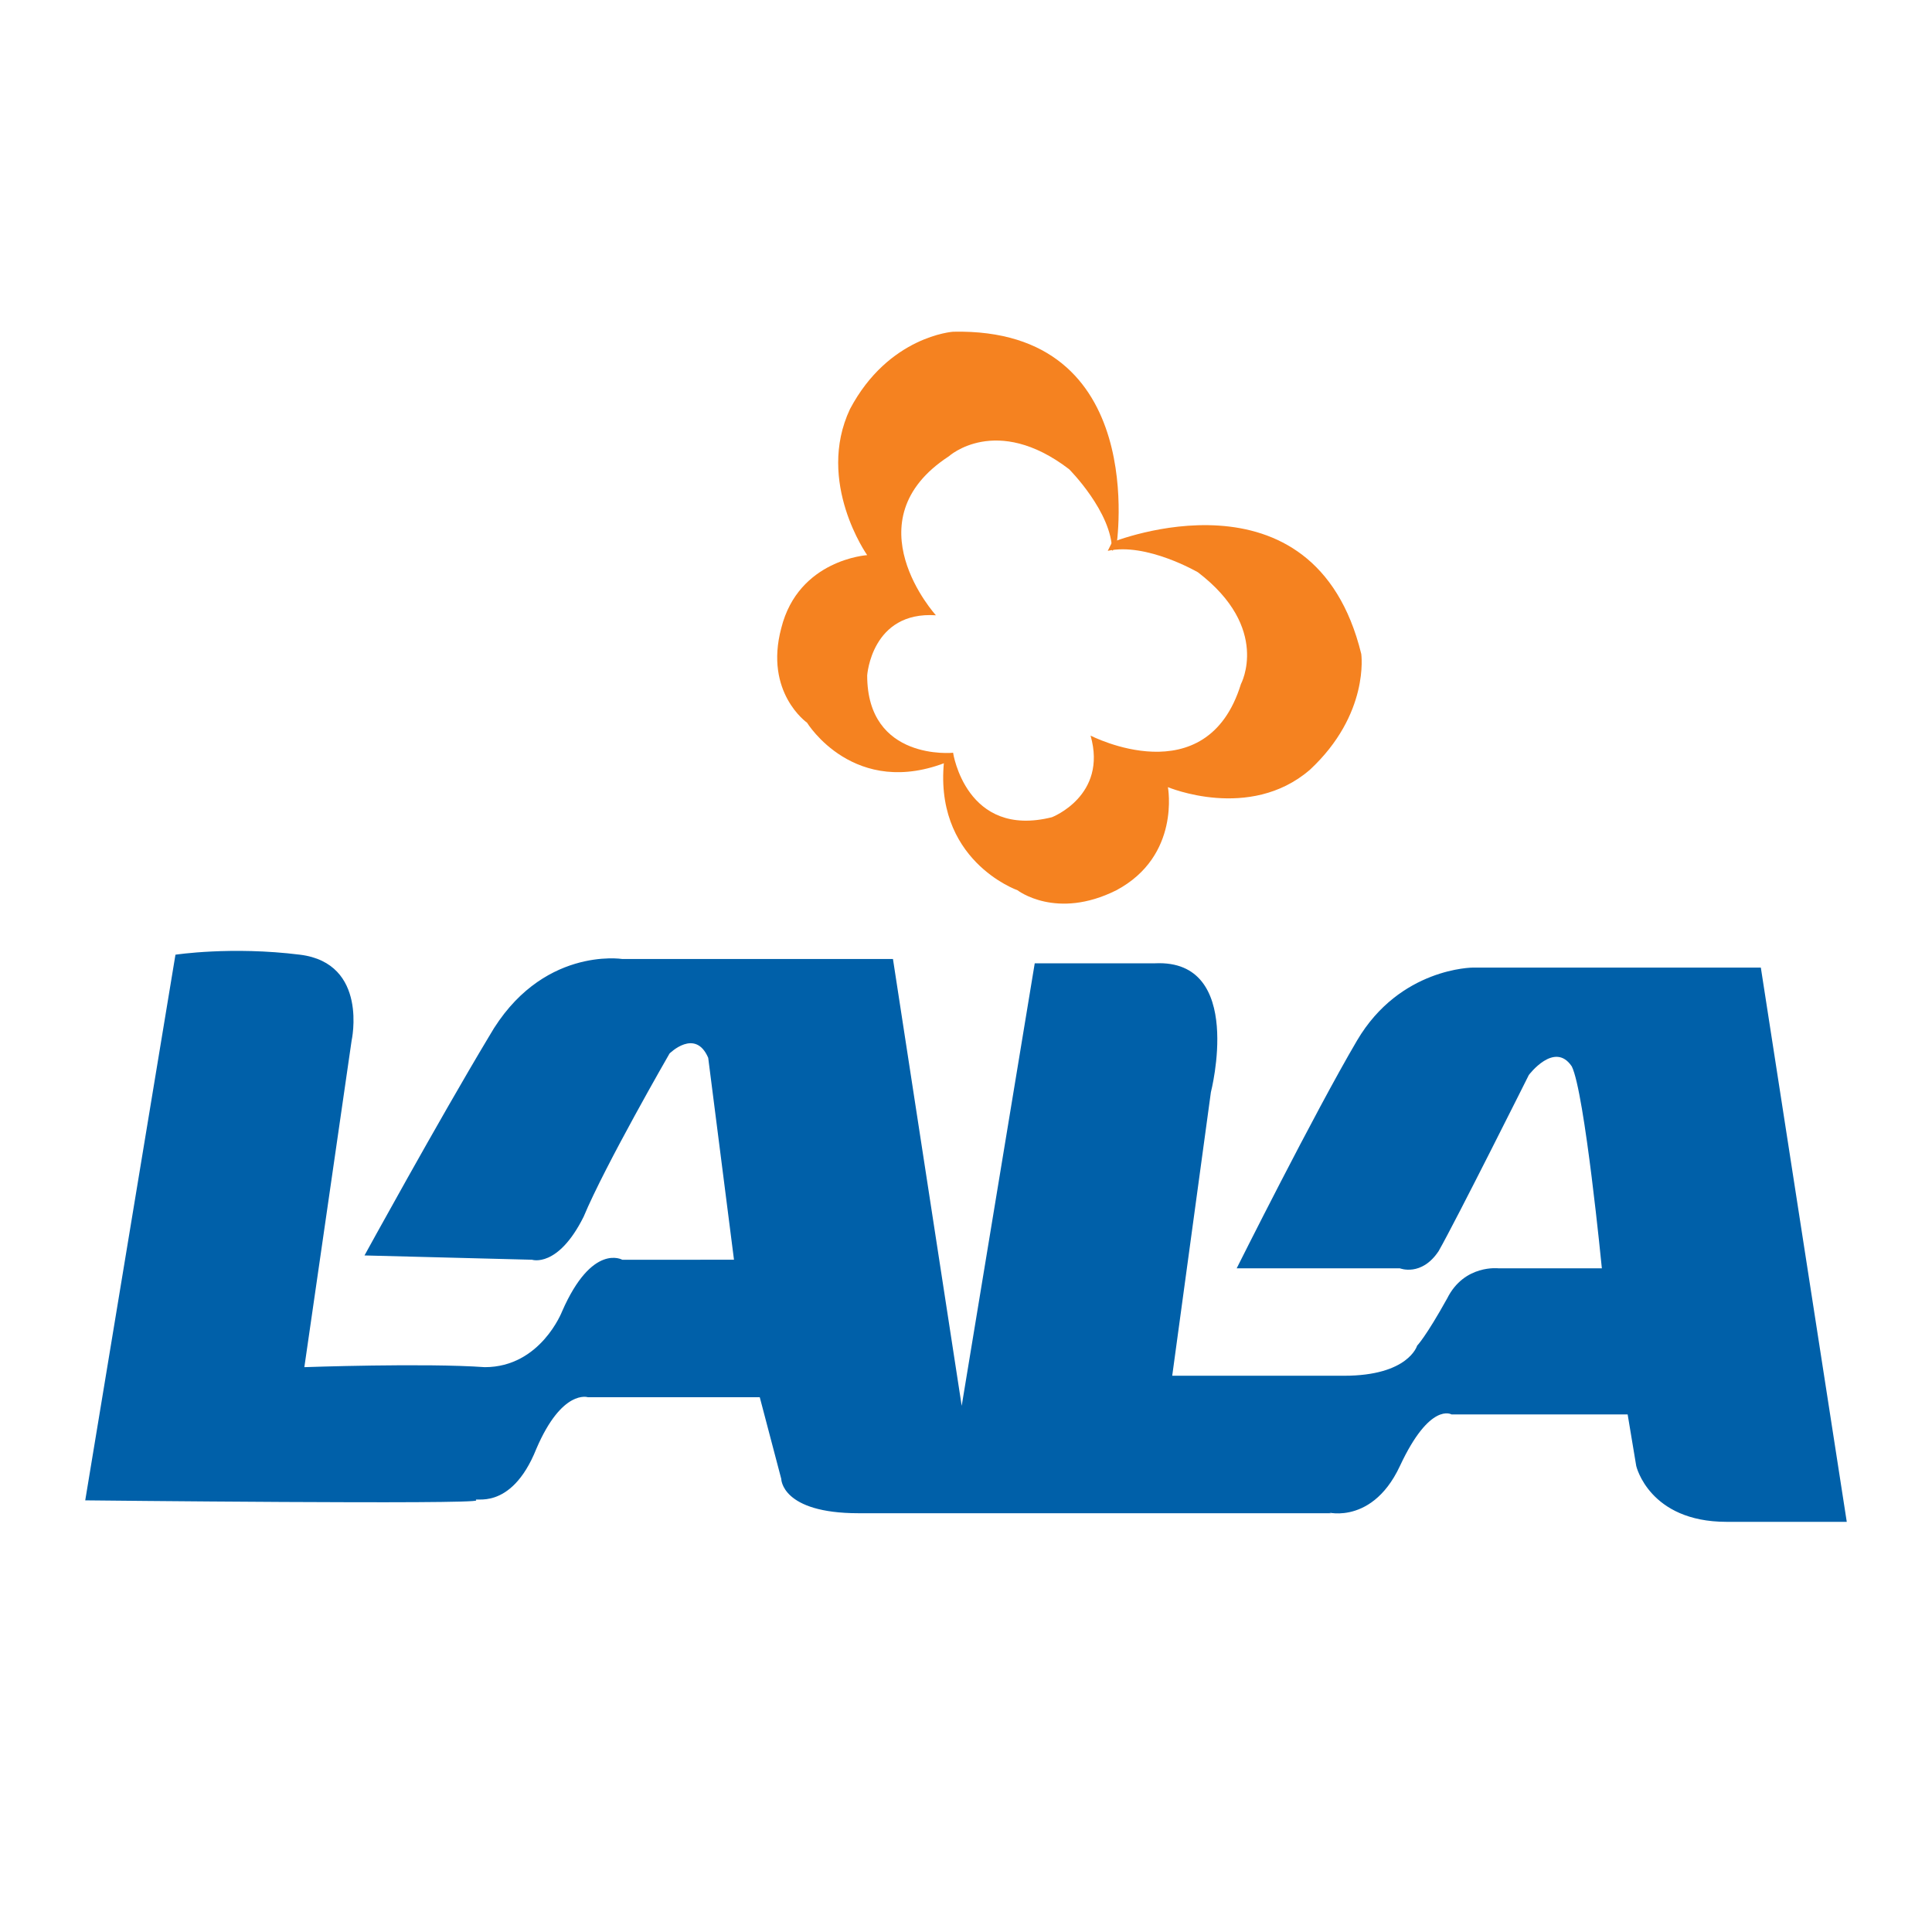 <?xml version="1.0" encoding="utf-8"?>
<!-- Generator: Adobe Illustrator 13.0.0, SVG Export Plug-In . SVG Version: 6.00 Build 14948)  -->
<!DOCTYPE svg PUBLIC "-//W3C//DTD SVG 1.0//EN" "http://www.w3.org/TR/2001/REC-SVG-20010904/DTD/svg10.dtd">
<svg version="1.0" id="Layer_1" xmlns="http://www.w3.org/2000/svg" xmlns:xlink="http://www.w3.org/1999/xlink" x="0px" y="0px"
	 width="192.756px" height="192.756px" viewBox="0 0 192.756 192.756" enable-background="new 0 0 192.756 192.756"
	 xml:space="preserve">
<g>
	<polygon fill-rule="evenodd" clip-rule="evenodd" fill="#FFFFFF" points="0,0 192.756,0 192.756,192.756 0,192.756 0,0 	"/>
	<path fill-rule="evenodd" clip-rule="evenodd" fill="#0060A9" d="M17.505,95.251L8.504,149.69c0,0,39.436,0.429,39.008,0
		c-0.429-0.429,3.429,1.285,6-5.144c2.572-6.002,5.144-5.145,5.144-5.145h17.146l2.144,8.145c0,0,0,3.429,7.716,3.429
		c0,0,48.438,0,47.152,0c-1.286-0.428,3.857,1.715,6.858-4.715s5.144-5.144,5.144-5.144h17.575l0.857,5.144
		c0,0,1.286,5.573,9.002,5.573h12.002l-8.573-55.297h-28.72c0,0-7.287,0-11.573,7.287c-4.287,7.287-12.003,22.719-12.003,22.719
		h16.289c0,0,2.144,0.857,3.857-1.715c1.715-3,9.002-17.574,9.002-17.574s2.572-3.43,4.287-0.857c1.286,2.572,3,20.146,3,20.146
		h-10.287c0,0-3.43-0.429-5.145,3c-2.143,3.858-3,4.716-3,4.716s-0.857,3-7.287,3c-6.001,0-17.146,0-17.146,0l3.858-28.29
		c0,0,3.429-13.289-5.572-12.86c-9.003,0-12.003,0-12.003,0l-7.287,44.151l-6.858-44.58H62.085c0,0-8.144-1.286-13.288,7.716
		c-5.144,8.573-12.431,21.861-12.431,21.861l16.717,0.429c0,0,2.572,0.857,5.144-4.286c2.144-5.145,8.573-16.289,8.573-16.289
		s2.572-2.572,3.858,0.429l2.572,20.146H62.085c0,0-3-1.715-6.001,5.144c0,0-2.143,5.573-7.716,5.573c-6.001-0.43-18.003,0-18.003,0
		l4.715-32.578c0,0,1.714-7.716-5.144-8.573C23.078,94.394,17.505,95.251,17.505,95.251L17.505,95.251z"/>
	<path fill-rule="evenodd" clip-rule="evenodd" fill="#F58220" d="M111.381,54.529c0,0,3.429-21.861-16.289-21.433
		c0,0-6.43,0.429-10.288,7.716c-3.429,7.287,1.715,14.574,1.715,14.574s-6.859,0.428-8.573,7.287c-1.714,6.43,2.572,9.43,2.572,9.43
		s4.715,7.716,14.146,3.858l0.429-0.857c0,0-8.573,0.857-8.573-7.716c0,0,0.429-6.43,6.858-6.001c0,0-8.573-9.43,1.286-15.86
		c0,0,4.716-4.287,12.003,1.286c0,0,4.286,4.286,4.286,8.145L111.381,54.529L111.381,54.529z"/>
	<path fill-rule="evenodd" clip-rule="evenodd" fill="#F58220" d="M110.952,54.101c0,0,20.146-8.145,24.862,11.145
		c0,0,0.856,6.001-5.145,11.574c-6.001,5.144-14.146,1.714-14.146,1.714s1.286,6.858-5.144,10.288c-6.001,3.001-9.859,0-9.859,0
		s-8.573-3-7.287-13.288l0.857-0.429c0,0,1.286,8.573,9.859,6.43c0,0,5.572-2.143,3.857-8.145c0,0,11.574,6.001,15.003-5.144
		c0,0,3.001-5.572-4.286-11.145c0,0-5.145-3-9.002-2.143L110.952,54.101L110.952,54.101z"/>
</g>
</svg>
